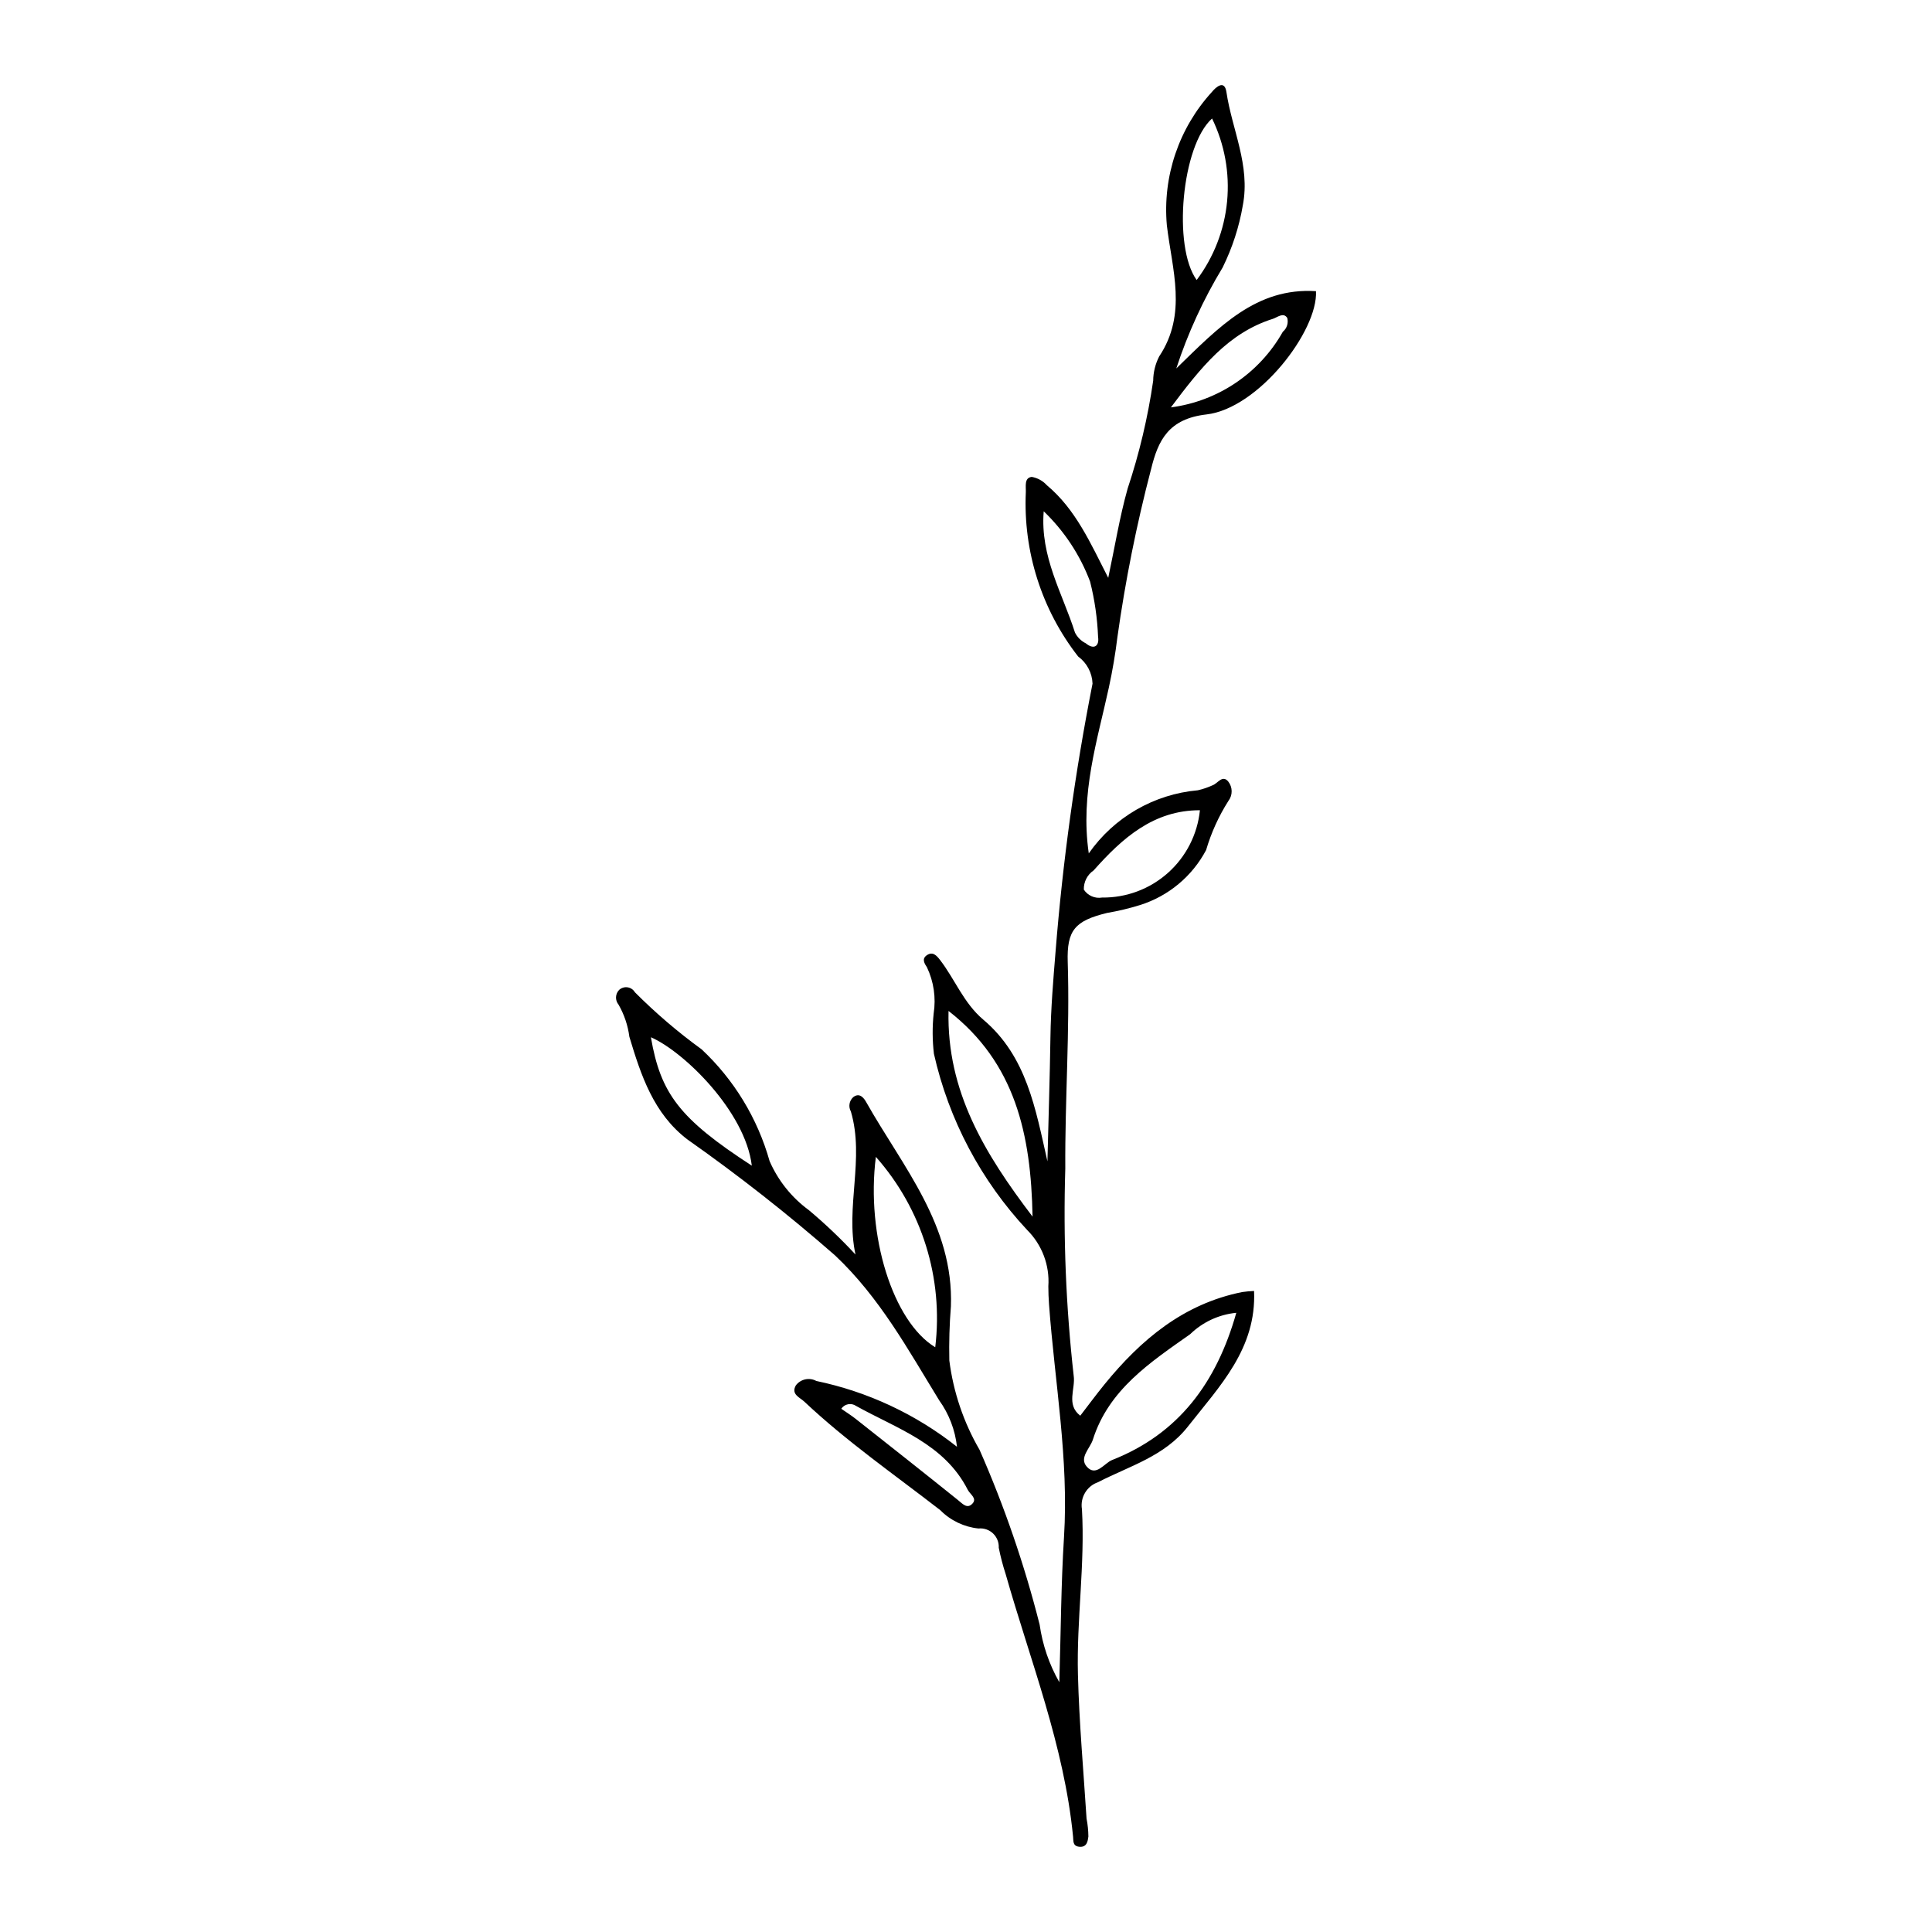 <?xml version="1.0" encoding="UTF-8"?>
<!-- Uploaded to: SVG Repo, www.svgrepo.com, Generator: SVG Repo Mixer Tools -->
<svg fill="#000000" width="800px" height="800px" version="1.1" viewBox="144 144 512 512" xmlns="http://www.w3.org/2000/svg">
 <path d="m397.61 527.41c-0.488-4.453-2.117-8.703-4.734-12.34-8.25-13.441-15.734-27.219-27.594-38.387-12.48-10.918-25.527-21.164-39.09-30.703-8.977-6.832-12.324-16.977-15.402-27.227v-0.004c-0.391-2.996-1.363-5.883-2.863-8.504-0.957-1.152-0.891-2.844 0.156-3.914 0.605-0.551 1.426-0.801 2.234-0.68 0.812 0.121 1.523 0.602 1.938 1.309 5.484 5.5 11.395 10.559 17.68 15.121 8.598 8.047 14.828 18.297 18.02 29.633 2.258 5.168 5.844 9.648 10.395 12.98 4.363 3.66 8.492 7.59 12.363 11.766-2.731-12.66 2.469-25.375-1.223-37.914v0.004c-0.703-1.262-0.438-2.844 0.637-3.805 1.695-1.293 2.828 0.27 3.41 1.297 9.668 17.141 23.246 32.68 22.465 54.152v0.004c-0.383 4.773-0.523 9.562-0.418 14.348 1.059 8.348 3.781 16.395 8.008 23.668 6.582 14.969 11.906 30.461 15.922 46.316 0.762 5.375 2.531 10.559 5.219 15.273 0.414-13.633 0.461-26.051 1.238-38.426 1.309-20.762-2.469-41.145-3.965-61.695-0.117-1.598-0.184-3.203-0.184-4.805 0.383-5.551-1.668-10.996-5.613-14.918-12.242-13.094-20.773-29.211-24.711-46.699-0.418-3.547-0.441-7.129-0.066-10.684 0.645-4.156 0.027-8.41-1.77-12.215-0.598-0.93-1.48-2.203-0.082-3.191 1.594-1.125 2.633 0.059 3.512 1.195 3.988 5.164 6.269 11.445 11.496 15.859 11.531 9.738 13.844 23.695 16.992 37.543 0.273-10.973 0.633-21.945 0.797-32.918 0.113-7.606 0.746-15.152 1.363-22.734v0.004c1.898-23.816 5.168-47.504 9.793-70.945-0.098-2.859-1.508-5.516-3.82-7.199-9.66-12.398-14.574-27.84-13.859-43.543 0.062-1.512-0.48-3.816 1.57-4.047 1.547 0.27 2.957 1.047 4.008 2.211 7.629 6.375 11.523 15.266 16.262 24.535 1.758-8.258 3.008-16.055 5.129-23.602h-0.004c3.109-9.328 5.379-18.914 6.789-28.641 0.023-2.234 0.566-4.434 1.582-6.422 7.516-11.27 3.43-22.988 2.039-34.762-1.156-12.941 3.184-25.77 11.957-35.352 1.035-1.27 3.332-3.309 3.828 0.031 1.48 9.984 6.371 19.41 4.352 30.012v-0.004c-0.977 5.738-2.785 11.301-5.363 16.52-5.098 8.414-9.215 17.383-12.273 26.73 11.34-11.02 21.188-21.496 37.02-20.477 0.547 10.523-15.258 31.086-29.023 32.668-10.02 1.152-12.816 6.809-14.684 14.531h-0.004c-3.836 14.652-6.816 29.516-8.918 44.516-0.523 4.332-1.301 8.898-2.258 13.309-3.051 14.059-7.637 28.062-5.328 43.969 6.688-9.574 17.27-15.699 28.906-16.723 1.359-0.312 2.684-0.762 3.949-1.344 1.355-0.504 2.551-2.82 4.094-0.996v0.004c1.199 1.5 1.227 3.621 0.059 5.148-2.57 4.047-4.559 8.434-5.914 13.031-3.691 6.965-9.973 12.195-17.492 14.566-2.867 0.891-5.793 1.59-8.754 2.094-8.48 2.078-10.699 4.527-10.426 13.031 0.586 18.258-0.758 36.484-0.645 54.723-0.566 18.32 0.176 36.66 2.223 54.875 0.527 3.519-2.078 7.648 1.746 10.609 2.129-2.762 4.195-5.57 6.394-8.273 9.68-11.898 20.992-21.395 36.562-24.504v0.004c1.027-0.148 2.062-0.242 3.102-0.281 0.66 15.27-9.102 25.195-17.539 35.934-6.223 7.922-15.523 10.457-23.793 14.734h-0.004c-2.984 1.027-4.793 4.059-4.277 7.176 0.836 14.633-1.438 29.223-1.062 43.836 0.328 12.734 1.473 25.445 2.285 38.164v-0.004c0.309 1.559 0.469 3.144 0.484 4.731-0.152 1.133-0.344 2.926-2.414 2.715-1.777-0.18-1.527-1.496-1.645-2.676-2.359-24.121-11.328-46.543-17.867-69.59v0.004c-0.746-2.293-1.355-4.625-1.828-6.988 0.07-1.422-0.484-2.801-1.516-3.781-1.031-0.98-2.441-1.457-3.856-1.312-3.84-0.395-7.426-2.117-10.137-4.867-12.148-9.418-24.809-18.199-36.035-28.766-1.172-1.102-3.574-1.922-2.227-4.293 1.273-1.68 3.578-2.176 5.43-1.168 13.609 2.836 26.375 8.809 37.273 17.438zm74.023-35.504c-4.602 0.449-8.914 2.449-12.23 5.672-10.551 7.449-21.562 14.648-25.777 27.93-0.746 2.344-3.684 4.785-1.641 7.144 2.457 2.836 4.68-0.918 6.699-1.715 17.676-6.949 27.715-20.512 32.949-39.031zm-53.996-25.492c-0.398-21.785-4.566-40.738-22.266-54.504-0.496 21.242 9.57 37.828 22.266 54.504zm-41.523-15.836c-2.652 20.871 4.527 43.672 15.738 50.461h-0.004c2.207-18.293-3.519-36.66-15.734-50.461zm85.879-91.855c-12.227-0.031-20.566 7.363-28.168 15.945-1.68 1.141-2.66 3.062-2.598 5.094 1.051 1.598 2.949 2.418 4.836 2.098 6.43 0.078 12.656-2.254 17.457-6.535 4.797-4.281 7.82-10.203 8.473-16.602zm3.215-183.32c-8.059 7.238-10.484 33.992-4.078 42.805 4.551-6.07 7.344-13.277 8.062-20.828s-0.66-15.156-3.984-21.977zm-121.97 277.51c-1.723-14.344-18-30.23-26.742-34.031 2.555 14.898 7.566 21.598 26.742 34.031zm111.06-200.95c12.492-1.637 23.484-9.062 29.668-20.043 1.062-0.883 1.523-2.305 1.176-3.648-1.008-1.621-2.66-0.145-3.781 0.211-11.902 3.746-19.145 12.926-27.062 23.48zm-33.703 27.535c-0.98 12.012 4.969 21.715 8.277 32.117h-0.004c0.617 1.246 1.633 2.258 2.883 2.871 2.238 1.84 3.594 0.633 3.258-1.633h-0.004c-0.191-4.965-0.902-9.898-2.117-14.715-2.656-7.055-6.856-13.422-12.293-18.641zm-53.648 237.84c1.375 0.957 2.633 1.742 3.793 2.656 9.043 7.137 18.086 14.27 27.062 21.484 1.293 1.039 2.535 2.562 3.969 0.922 1.184-1.348-0.719-2.426-1.305-3.582-6.227-12.242-18.73-16.172-29.605-22.234-0.617-0.426-1.379-0.586-2.113-0.441-0.738 0.141-1.387 0.574-1.801 1.195z"/>
</svg>
